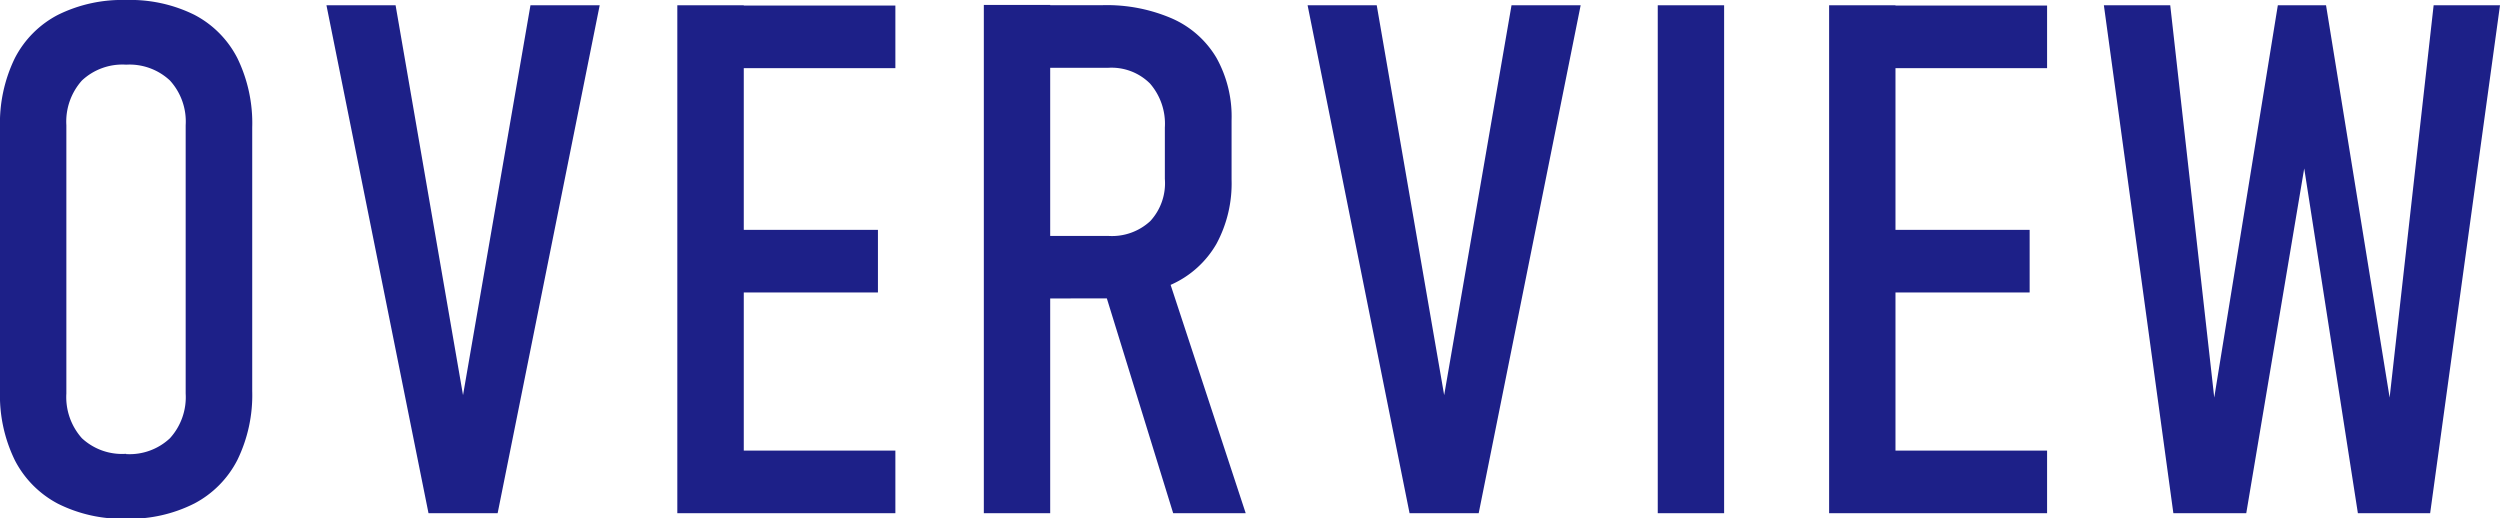 <svg xmlns="http://www.w3.org/2000/svg" viewBox="0 0 279.52 57.97"><defs><style>.cls-1{fill:#1d2088;}</style></defs><title>txt_overview</title><g id="Layer_2" data-name="Layer 2"><g id="design"><path class="cls-1" d="M14.1,58a16.06,16.06,0,0,1-7.62-1.68,11.36,11.36,0,0,1-4.82-4.86A16.52,16.52,0,0,1,0,43.71V14.26A16.6,16.6,0,0,1,1.66,6.5,11.26,11.26,0,0,1,6.48,1.66,16.18,16.18,0,0,1,14.1,0a16.15,16.15,0,0,1,7.64,1.66,11.22,11.22,0,0,1,4.8,4.84,16.6,16.6,0,0,1,1.66,7.76V43.71a16.52,16.52,0,0,1-1.66,7.72,11.32,11.32,0,0,1-4.8,4.86A16,16,0,0,1,14.1,58Zm0-7.23A6.59,6.59,0,0,0,19,49a6.83,6.83,0,0,0,1.76-5V14A6.81,6.81,0,0,0,19,9,6.62,6.62,0,0,0,14.1,7.23,6.62,6.62,0,0,0,9.16,9a6.89,6.89,0,0,0-1.74,5V44a6.9,6.9,0,0,0,1.74,5A6.59,6.59,0,0,0,14.1,50.74Z"/><path class="cls-1" d="M47.91,57.38,36.5.59h7.73l7.54,43.59L59.31.59h7.74L55.64,57.38Z"/><path class="cls-1" d="M75.73,57.38V.59h7.43V57.38ZM79.6,7.62v-7h20.51v7Zm0,25.08v-7H98.16v7Zm0,24.68v-7h20.51v7Z"/><path class="cls-1" d="M110,57.38V.55h7.42V57.38Zm3.48-24v-7h10.46a6.3,6.3,0,0,0,4.67-1.66A6.25,6.25,0,0,0,130.24,20V14.26a6.86,6.86,0,0,0-1.66-4.92,6.08,6.08,0,0,0-4.67-1.76H113.45v-7h9.8A18.35,18.35,0,0,1,131,2.05,10.83,10.83,0,0,1,136,6.45a13.46,13.46,0,0,1,1.7,7v6.64a14.19,14.19,0,0,1-1.7,7.19A11,11,0,0,1,131,31.8a17.74,17.74,0,0,1-7.79,1.56Zm17.69,24L123.21,31.6l7-1.8,9.07,27.58Z"/><path class="cls-1" d="M157.6,57.38,146.2.59h7.73l7.54,43.59L169,.59h7.73l-11.4,56.79Z"/><path class="cls-1" d="M192.77.59V57.38h-7.42V.59Z"/><path class="cls-1" d="M204.51,57.38V.59h7.42V57.38Zm3.87-49.76v-7h20.5v7Zm0,25.08v-7h18.55v7Zm0,24.68v-7h20.5v7Z"/><path class="cls-1" d="M247.57,44.45,254.68.59h5.39l7.11,43.86L272.1.59h7.42l-7.81,56.79h-8.08l-6-38.55-6.48,38.55H243L235.23.59h7.42Z"/></g></g></svg>